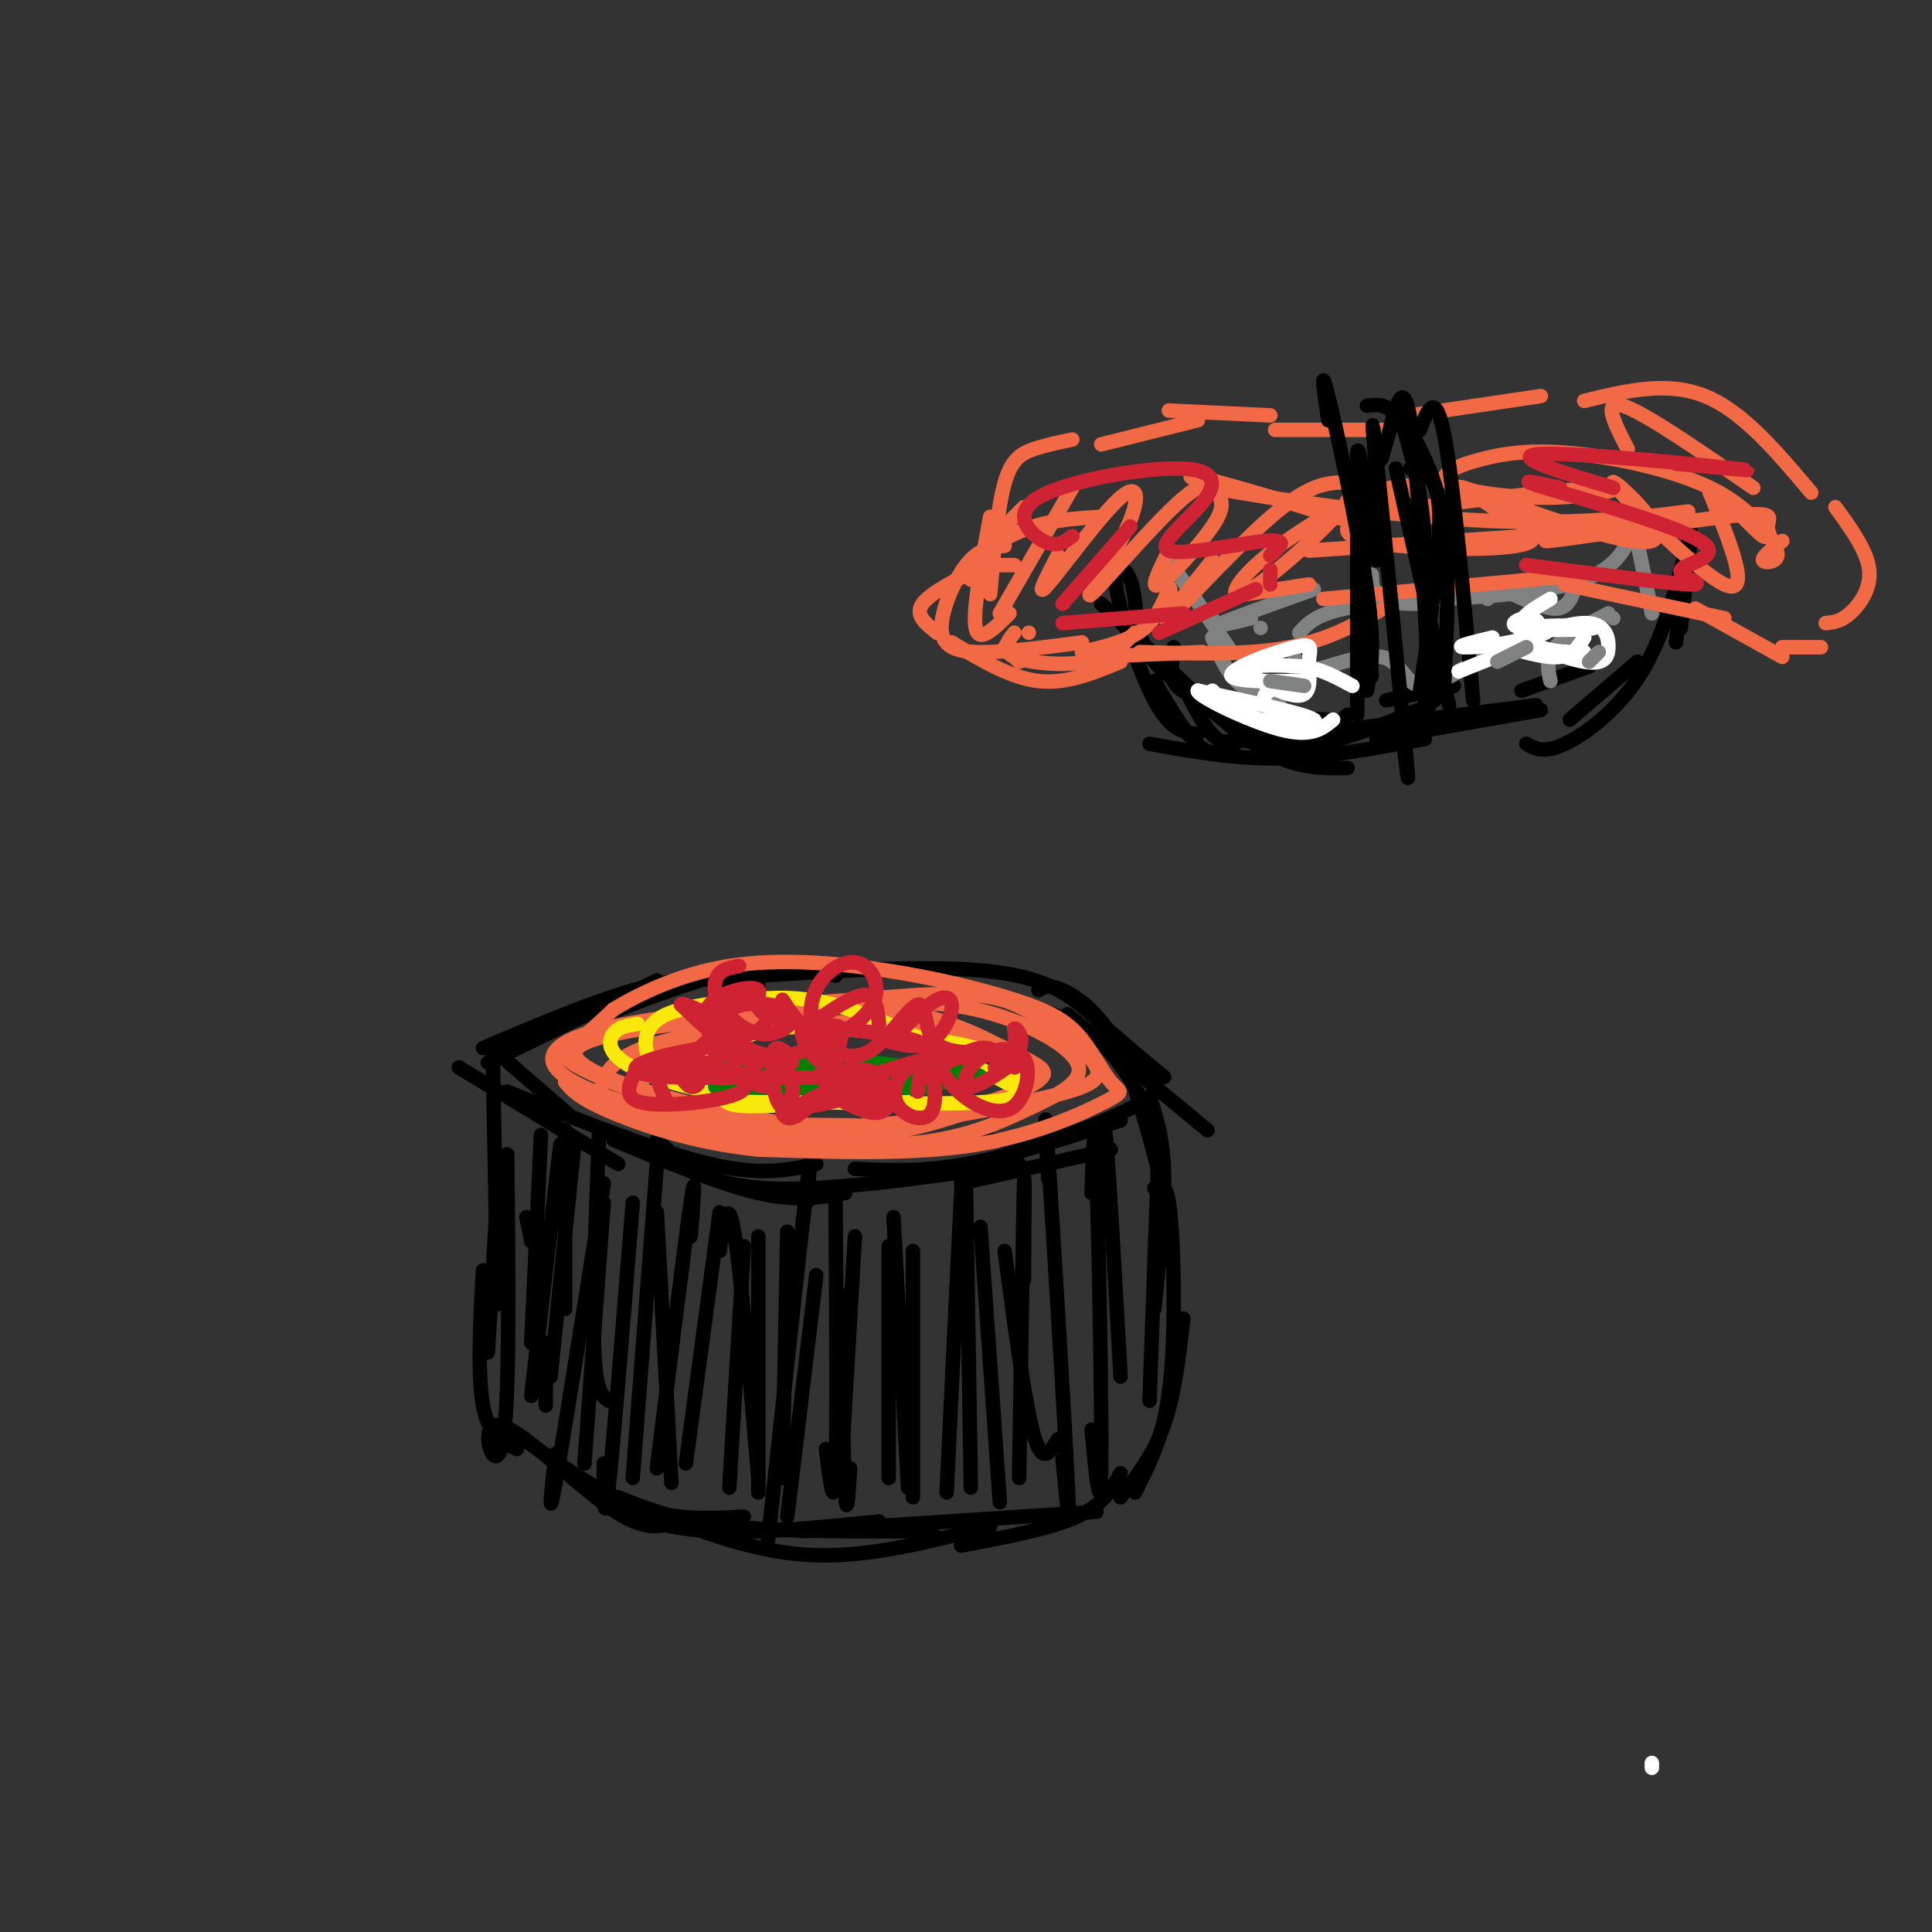 <svg viewBox='0 0 400 400' version='1.1' xmlns='http://www.w3.org/2000/svg' xmlns:xlink='http://www.w3.org/1999/xlink'><rect x="0" y="0" width="400" height="400" fill="#333333" stroke="none"/><g fill='none' stroke='rgb(0,0,0)' stroke-width='3' stroke-linecap='round' stroke-linejoin='round'><path d='M102,217c0.000,0.000 1.000,53.000 1,53'/><path d='M105,239c0.292,26.298 0.583,52.595 -1,60c-1.583,7.405 -5.042,-4.083 -1,-4c4.042,0.083 15.583,11.738 23,17c7.417,5.262 10.708,4.131 14,3'/><path d='M121,307c1.089,1.511 2.178,3.022 6,5c3.822,1.978 10.378,4.422 20,5c9.622,0.578 22.311,-0.711 35,-2'/><path d='M137,314c10.333,3.833 20.667,7.667 32,8c11.333,0.333 23.667,-2.833 36,-6'/><path d='M154,314c-7.083,0.417 -14.167,0.833 -22,-2c-7.833,-2.833 -16.417,-8.917 -25,-15'/><path d='M107,300c-2.917,-1.417 -5.833,-2.833 -7,-9c-1.167,-6.167 -0.583,-17.083 0,-28'/><path d='M101,280c0.000,0.000 2.000,-33.000 2,-33'/><path d='M128,310c6.083,2.417 12.167,4.833 23,6c10.833,1.167 26.417,1.083 42,1'/><path d='M166,317c0.000,0.000 61.000,-4.000 61,-4'/><path d='M199,320c9.250,-1.750 18.500,-3.500 24,-6c5.500,-2.500 7.250,-5.750 9,-9'/><path d='M232,310c3.417,-4.417 6.833,-8.833 9,-15c2.167,-6.167 3.083,-14.083 4,-22'/><path d='M235,309c2.298,-4.518 4.595,-9.036 6,-15c1.405,-5.964 1.917,-13.375 2,-22c0.083,-8.625 -0.262,-18.464 -1,-23c-0.738,-4.536 -1.869,-3.768 -3,-3'/><path d='M238,290c0.000,0.000 2.000,-56.000 2,-56'/><path d='M239,271c1.083,-10.333 2.167,-20.667 2,-28c-0.167,-7.333 -1.583,-11.667 -3,-16'/><path d='M230,238c0.000,0.000 -31.000,7.000 -31,7'/><path d='M211,241c-20.250,2.917 -40.500,5.833 -53,5c-12.500,-0.833 -17.250,-5.417 -22,-10'/><path d='M169,241c-5.667,1.250 -11.333,2.500 -22,0c-10.667,-2.500 -26.333,-8.750 -42,-15'/><path d='M100,217c12.750,-5.417 25.500,-10.833 35,-13c9.500,-2.167 15.750,-1.083 22,0'/><path d='M143,203c23.511,-1.689 47.022,-3.378 61,-2c13.978,1.378 18.422,5.822 23,10c4.578,4.178 9.289,8.089 14,12'/><path d='M250,234c0.000,0.000 -29.000,-24.000 -29,-24'/><path d='M240,243c-2.689,-10.178 -5.378,-20.356 -9,-27c-3.622,-6.644 -8.178,-9.756 -11,-11c-2.822,-1.244 -3.911,-0.622 -5,0'/><path d='M236,227c-2.917,-5.083 -5.833,-10.167 -12,-14c-6.167,-3.833 -15.583,-6.417 -25,-9'/><path d='M237,228c-5.667,2.833 -11.333,5.667 -17,7c-5.667,1.333 -11.333,1.167 -17,1'/><path d='M232,232c-11.417,3.667 -22.833,7.333 -32,9c-9.167,1.667 -16.083,1.333 -23,1'/><path d='M175,247c-5.000,0.917 -10.000,1.833 -18,0c-8.000,-1.833 -19.000,-6.417 -30,-11'/><path d='M128,241c0.000,0.000 -33.000,-20.000 -33,-20'/><path d='M118,231c0.000,0.000 -15.000,-13.000 -15,-13'/><path d='M101,220c0.000,0.000 35.000,-17.000 35,-17'/><path d='M123,211c10.833,-4.250 21.667,-8.500 30,-10c8.333,-1.500 14.167,-0.250 20,1'/><path d='M113,291c0.000,0.000 0.000,-13.000 0,-13'/><path d='M110,289c0.000,0.000 6.000,-52.000 6,-52'/><path d='M114,285c0.000,0.000 5.000,-49.000 5,-49'/><path d='M115,301c-0.833,7.667 -1.667,15.333 0,6c1.667,-9.333 5.833,-35.667 10,-62'/><path d='M121,303c0.000,0.000 4.000,-54.000 4,-54'/><path d='M125,303c0.000,7.000 0.000,14.000 1,5c1.000,-9.000 3.000,-34.000 5,-59'/><path d='M131,306c0.000,0.000 5.000,-65.000 5,-65'/><path d='M136,304c2.917,-23.500 5.833,-47.000 7,-55c1.167,-8.000 0.583,-0.500 0,7'/><path d='M142,303c0.000,0.000 7.000,-52.000 7,-52'/><path d='M151,308c0.000,0.000 3.000,-50.000 3,-50'/><path d='M157,309c0.000,0.000 0.000,-53.000 0,-53'/><path d='M162,306c0.000,0.000 1.000,-51.000 1,-51'/><path d='M171,300c0.833,6.750 1.667,13.500 2,5c0.333,-8.500 0.167,-32.250 0,-56'/><path d='M174,307c0.000,0.000 3.000,-51.000 3,-51'/><path d='M184,306c0.000,0.000 0.000,-48.000 0,-48'/><path d='M189,310c0.000,0.000 0.000,-51.000 0,-51'/><path d='M196,309c1.250,-26.167 2.500,-52.333 3,-62c0.500,-9.667 0.250,-2.833 0,4'/><path d='M201,308c-0.417,-26.250 -0.833,-52.500 -1,-62c-0.167,-9.500 -0.083,-2.250 0,5'/><path d='M207,311c0.000,0.000 -4.000,-57.000 -4,-57'/><path d='M211,306c0.417,-26.583 0.833,-53.167 1,-60c0.167,-6.833 0.083,6.083 0,19'/><path d='M220,302c0.867,9.244 1.733,18.489 1,4c-0.733,-14.489 -3.067,-52.711 -4,-67c-0.933,-14.289 -0.467,-4.644 0,5'/><path d='M226,296c0.933,9.711 1.867,19.422 2,7c0.133,-12.422 -0.533,-46.978 -1,-60c-0.467,-13.022 -0.733,-4.511 -1,4'/><path d='M232,285c-1.167,-20.750 -2.333,-41.500 -3,-49c-0.667,-7.500 -0.833,-1.750 -1,4'/><path d='M219,298c-1.583,2.750 -3.167,5.500 -5,-1c-1.833,-6.500 -3.917,-22.250 -6,-38'/><path d='M188,308c0.000,0.000 -3.000,-56.000 -3,-56'/><path d='M176,304c-0.333,5.500 -0.667,11.000 -1,5c-0.333,-6.000 -0.667,-23.500 -1,-41'/><path d='M163,314c0.000,0.000 6.000,-50.000 6,-50'/><path d='M159,319c3.333,-30.667 6.667,-61.333 8,-73c1.333,-11.667 0.667,-4.333 0,3'/><path d='M157,306c-1.833,-21.583 -3.667,-43.167 -5,-51c-1.333,-7.833 -2.167,-1.917 -3,4'/><path d='M139,307c0.000,0.000 -3.000,-56.000 -3,-56'/><path d='M126,290c-1.333,-0.917 -2.667,-1.833 -3,-11c-0.333,-9.167 0.333,-26.583 1,-44'/><path d='M117,271c0.000,0.000 0.000,-37.000 0,-37'/><path d='M110,278c0.000,0.000 2.000,-43.000 2,-43'/><path d='M110,257c0.000,0.000 -1.000,-5.000 -1,-5'/></g>
<g fill='none' stroke='rgb(242,105,70)' stroke-width='3' stroke-linecap='round' stroke-linejoin='round'><path d='M177,233c-10.350,-0.079 -20.699,-0.158 -28,-1c-7.301,-0.842 -11.553,-2.446 -14,-4c-2.447,-1.554 -3.088,-3.057 -1,-6c2.088,-2.943 6.906,-7.325 12,-10c5.094,-2.675 10.465,-3.643 18,-4c7.535,-0.357 17.234,-0.102 26,2c8.766,2.102 16.600,6.051 21,9c4.400,2.949 5.367,4.898 -3,8c-8.367,3.102 -26.067,7.357 -37,9c-10.933,1.643 -15.097,0.673 -22,-1c-6.903,-1.673 -16.544,-4.049 -21,-6c-4.456,-1.951 -3.728,-3.475 -3,-5'/><path d='M125,224c0.458,-2.532 3.103,-6.361 15,-9c11.897,-2.639 33.047,-4.087 47,-3c13.953,1.087 20.710,4.708 25,7c4.290,2.292 6.112,3.255 1,6c-5.112,2.745 -17.157,7.271 -26,9c-8.843,1.729 -14.484,0.659 -23,-1c-8.516,-1.659 -19.908,-3.908 -30,-7c-10.092,-3.092 -18.883,-7.026 -13,-10c5.883,-2.974 26.442,-4.987 47,-7'/><path d='M168,209c13.606,-1.628 24.120,-2.197 34,0c9.880,2.197 19.124,7.159 21,11c1.876,3.841 -3.616,6.560 -11,10c-7.384,3.440 -16.660,7.603 -34,7c-17.340,-0.603 -42.745,-5.970 -55,-11c-12.255,-5.030 -11.358,-9.723 2,-13c13.358,-3.277 39.179,-5.139 65,-7'/><path d='M190,206c14.641,-0.764 18.743,0.826 24,4c5.257,3.174 11.670,7.930 13,11c1.330,3.070 -2.423,4.452 -14,7c-11.577,2.548 -30.980,6.260 -49,5c-18.020,-1.260 -34.659,-7.493 -42,-11c-7.341,-3.507 -5.383,-4.288 -3,-6c2.383,-1.712 5.192,-4.356 8,-7'/><path d='M127,209c5.044,-3.104 13.654,-7.363 24,-9c10.346,-1.637 22.429,-0.650 33,1c10.571,1.650 19.631,3.963 26,6c6.369,2.037 10.046,3.797 13,7c2.954,3.203 5.183,7.848 7,10c1.817,2.152 3.220,1.810 -1,4c-4.220,2.190 -14.063,6.911 -27,9c-12.937,2.089 -28.969,1.544 -45,1'/><path d='M157,238c-13.489,-1.356 -24.711,-5.244 -31,-8c-6.289,-2.756 -7.644,-4.378 -9,-6'/></g>
<g fill='none' stroke='rgb(250,232,11)' stroke-width='3' stroke-linecap='round' stroke-linejoin='round'><path d='M187,227c-11.960,0.943 -23.921,1.886 -30,2c-6.079,0.114 -6.277,-0.600 -8,-2c-1.723,-1.400 -4.971,-3.486 -4,-6c0.971,-2.514 6.159,-5.458 11,-7c4.841,-1.542 9.333,-1.684 18,-1c8.667,0.684 21.509,2.194 28,4c6.491,1.806 6.632,3.909 8,6c1.368,2.091 3.962,4.169 -4,5c-7.962,0.831 -26.481,0.416 -45,0'/><path d='M161,228c-13.452,-1.190 -24.583,-4.167 -30,-7c-5.417,-2.833 -5.119,-5.524 -4,-7c1.119,-1.476 3.060,-1.738 5,-2'/><path d='M164,227c-9.871,-0.809 -19.742,-1.619 -25,-4c-5.258,-2.381 -5.903,-6.334 -5,-9c0.903,-2.666 3.356,-4.044 7,-5c3.644,-0.956 8.481,-1.488 14,-2c5.519,-0.512 11.720,-1.003 21,2c9.280,3.003 21.640,9.502 34,16'/></g>
<g fill='none' stroke='rgb(0,128,0)' stroke-width='3' stroke-linecap='round' stroke-linejoin='round'><path d='M187,223c-10.013,0.699 -20.026,1.397 -25,1c-4.974,-0.397 -4.911,-1.890 -1,-3c3.911,-1.110 11.668,-1.837 20,-1c8.332,0.837 17.238,3.239 14,4c-3.238,0.761 -18.619,-0.120 -34,-1'/><path d='M161,223c-1.656,-0.777 11.203,-2.219 24,-2c12.797,0.219 25.533,2.100 13,3c-12.533,0.900 -50.336,0.819 -50,1c0.336,0.181 38.810,0.623 45,0c6.190,-0.623 -19.905,-2.312 -46,-4'/><path d='M147,221c-9.644,-1.022 -10.756,-1.578 -3,-1c7.756,0.578 24.378,2.289 41,4'/></g>
<g fill='none' stroke='rgb(207,34,51)' stroke-width='3' stroke-linecap='round' stroke-linejoin='round'><path d='M148,218c3.570,0.505 7.139,1.010 8,2c0.861,0.990 -0.988,2.464 -4,3c-3.012,0.536 -7.188,0.135 -8,-2c-0.812,-2.135 1.741,-6.005 4,-6c2.259,0.005 4.224,3.886 4,6c-0.224,2.114 -2.635,2.461 -4,2c-1.365,-0.461 -1.682,-1.731 -2,-3'/><path d='M160,225c-1.674,-0.019 -3.348,-0.037 -4,-1c-0.652,-0.963 -0.283,-2.870 1,-4c1.283,-1.130 3.479,-1.482 5,0c1.521,1.482 2.366,4.799 2,7c-0.366,2.201 -1.945,3.285 -3,1c-1.055,-2.285 -1.587,-7.939 -1,-10c0.587,-2.061 2.294,-0.531 4,1'/><path d='M164,220c-4.815,-1.362 -9.630,-2.725 -12,-4c-2.370,-1.275 -2.296,-2.463 -2,-4c0.296,-1.537 0.815,-3.424 4,-4c3.185,-0.576 9.036,0.157 10,2c0.964,1.843 -2.958,4.796 -7,4c-4.042,-0.796 -8.205,-5.340 -7,-7c1.205,-1.660 7.777,-0.435 9,2c1.223,2.435 -2.901,6.079 -6,5c-3.099,-1.079 -5.171,-6.880 -5,-10c0.171,-3.120 2.586,-3.560 5,-4'/><path d='M162,207c1.812,2.796 3.624,5.591 6,6c2.376,0.409 5.315,-1.569 6,0c0.685,1.569 -0.886,6.686 -3,7c-2.114,0.314 -4.773,-4.173 -5,-6c-0.227,-1.827 1.977,-0.992 4,1c2.023,1.992 3.864,5.141 3,8c-0.864,2.859 -4.432,5.430 -8,8'/><path d='M165,231c-2.000,1.156 -3.000,0.044 -3,-1c0.000,-1.044 1.000,-2.022 2,-3'/><path d='M184,229c-0.922,0.984 -1.844,1.968 -5,1c-3.156,-0.968 -8.547,-3.888 -8,-6c0.547,-2.112 7.032,-3.415 10,-2c2.968,1.415 2.419,5.547 0,6c-2.419,0.453 -6.710,-2.774 -11,-6'/><path d='M168,212c4.333,-3.000 8.667,-6.000 11,-6c2.333,0.000 2.667,3.000 3,6'/><path d='M190,226c0.520,-4.182 1.040,-8.364 2,-7c0.960,1.364 2.360,8.273 1,11c-1.360,2.727 -5.482,1.273 -7,-1c-1.518,-2.273 -0.434,-5.364 1,-7c1.434,-1.636 3.217,-1.818 5,-2'/><path d='M206,221c3.233,-1.685 6.467,-3.370 5,-2c-1.467,1.370 -7.634,5.797 -10,6c-2.366,0.203 -0.932,-3.816 2,-6c2.932,-2.184 7.363,-2.534 9,0c1.637,2.534 0.479,7.951 -2,10c-2.479,2.049 -6.280,0.728 -9,-1c-2.720,-1.728 -4.360,-3.864 -6,-6'/><path d='M186,214c2.952,-2.970 5.905,-5.940 8,-7c2.095,-1.060 3.333,-0.208 3,2c-0.333,2.208 -2.238,5.774 -5,7c-2.762,1.226 -6.381,0.113 -10,-1'/><path d='M138,228c-0.982,-2.075 -1.963,-4.149 -2,-6c-0.037,-1.851 0.872,-3.478 5,-3c4.128,0.478 11.476,3.062 13,5c1.524,1.938 -2.777,3.230 -8,4c-5.223,0.770 -11.369,1.017 -14,0c-2.631,-1.017 -1.746,-3.297 -1,-5c0.746,-1.703 1.355,-2.828 4,-3c2.645,-0.172 7.328,0.607 9,2c1.672,1.393 0.335,3.398 -1,3c-1.335,-0.398 -2.667,-3.199 -4,-6'/><path d='M155,217c-3.188,-0.579 -6.375,-1.158 -8,-3c-1.625,-1.842 -1.686,-4.947 1,-7c2.686,-2.053 8.121,-3.055 9,-2c0.879,1.055 -2.797,4.167 4,6c6.797,1.833 24.067,2.386 30,5c5.933,2.614 0.528,7.288 1,7c0.472,-0.288 6.819,-5.539 11,-6c4.181,-0.461 6.194,3.868 7,4c0.806,0.132 0.403,-3.934 0,-8'/><path d='M210,213c0.631,-0.400 2.209,2.599 1,4c-1.209,1.401 -5.205,1.205 -9,1c-3.795,-0.205 -7.391,-0.420 -9,-3c-1.609,-2.580 -1.232,-7.524 -3,-7c-1.768,0.524 -5.680,6.517 -9,9c-3.320,2.483 -6.048,1.457 -8,1c-1.952,-0.457 -3.127,-0.346 -4,-2c-0.873,-1.654 -1.442,-5.073 -1,-8c0.442,-2.927 1.897,-5.363 4,-7c2.103,-1.637 4.854,-2.474 7,-1c2.146,1.474 3.689,5.261 1,9c-2.689,3.739 -9.609,7.430 -15,9c-5.391,1.570 -9.255,1.020 -13,-1c-3.745,-2.020 -7.373,-5.510 -11,-9'/><path d='M141,208c0.150,-0.699 6.024,2.054 9,4c2.976,1.946 3.053,3.085 0,4c-3.053,0.915 -9.235,1.607 -14,3c-4.765,1.393 -8.114,3.486 3,4c11.114,0.514 36.691,-0.553 41,1c4.309,1.553 -12.649,5.726 -14,5c-1.351,-0.726 12.906,-6.349 23,-9c10.094,-2.651 16.027,-2.329 17,-2c0.973,0.329 -3.013,0.664 -7,1'/><path d='M199,219c-1.167,0.167 -0.583,0.083 0,0'/></g>
<g fill='none' stroke='rgb(0,0,0)' stroke-width='3' stroke-linecap='round' stroke-linejoin='round'><path d='M243,134c-0.333,2.667 -0.667,5.333 0,7c0.667,1.667 2.333,2.333 4,3'/><path d='M245,142c2.417,4.750 4.833,9.500 7,11c2.167,1.500 4.083,-0.250 6,-2'/><path d='M254,148c0.000,0.000 21.000,1.000 21,1'/><path d='M256,151c5.583,0.750 11.167,1.500 15,1c3.833,-0.500 5.917,-2.250 8,-4'/><path d='M256,153c5.167,1.083 10.333,2.167 17,1c6.667,-1.167 14.833,-4.583 23,-8'/><path d='M271,152c0.000,0.000 47.000,-6.000 47,-6'/><path d='M285,153c0.000,0.000 34.000,-6.000 34,-6'/><path d='M295,153c-10.250,1.917 -20.500,3.833 -30,4c-9.500,0.167 -18.250,-1.417 -27,-3'/><path d='M257,153c-2.500,2.000 -5.000,4.000 -8,2c-3.000,-2.000 -6.500,-8.000 -10,-14'/><path d='M251,147c0.000,0.000 -23.000,-22.000 -23,-22'/><path d='M287,145c0.000,0.000 14.000,-3.000 14,-3'/><path d='M315,143c0.000,0.000 14.000,-5.000 14,-5'/><path d='M325,149c0.000,0.000 14.000,-12.000 14,-12'/><path d='M347,133c0.000,0.000 1.000,-9.000 1,-9'/><path d='M348,130c0.000,0.000 2.000,-18.000 2,-18'/><path d='M350,110c-2.622,10.578 -5.244,21.156 -10,29c-4.756,7.844 -11.644,12.956 -16,15c-4.356,2.044 -6.178,1.022 -8,0'/><path d='M279,159c-5.000,0.083 -10.000,0.167 -16,-3c-6.000,-3.167 -13.000,-9.583 -20,-16'/><path d='M248,152c-2.814,-0.341 -5.629,-0.682 -9,-7c-3.371,-6.318 -7.300,-18.612 -8,-24c-0.700,-5.388 1.829,-3.869 3,-1c1.171,2.869 0.984,7.089 2,11c1.016,3.911 3.235,7.515 9,11c5.765,3.485 15.076,6.853 20,8c4.924,1.147 5.462,0.074 6,-1'/></g>
<g fill='none' stroke='rgb(255,255,255)' stroke-width='3' stroke-linecap='round' stroke-linejoin='round'><path d='M342,366c0.000,0.000 0.000,-1.000 0,-1'/></g>
<g fill='none' stroke='rgb(128,130,130)' stroke-width='3' stroke-linecap='round' stroke-linejoin='round'><path d='M265,146c-3.333,-1.333 -6.667,-2.667 -9,-5c-2.333,-2.333 -3.667,-5.667 -5,-9'/><path d='M255,135c0.000,0.000 -13.000,-19.000 -13,-19'/><path d='M251,128c0.000,0.000 0.000,0.000 0,0'/><path d='M261,130c0.000,0.000 0.000,0.000 0,0'/><path d='M268,136c-0.274,1.827 -0.548,3.655 3,3c3.548,-0.655 10.917,-3.792 15,-3c4.083,0.792 4.881,5.512 8,6c3.119,0.488 8.560,-3.256 14,-7'/><path d='M321,141c-0.500,-2.333 -1.000,-4.667 1,-7c2.000,-2.333 6.500,-4.667 11,-7'/><path d='M334,128c0.000,0.000 0.000,0.000 0,0'/><path d='M326,122c-0.750,2.000 -1.500,4.000 -4,4c-2.500,0.000 -6.750,-2.000 -11,-4'/><path d='M308,124c0.000,0.000 0.000,0.000 0,0'/><path d='M295,125c-3.583,0.000 -7.167,0.000 -9,-1c-1.833,-1.000 -1.917,-3.000 -2,-5'/><path d='M272,122c-8.417,3.000 -16.833,6.000 -19,7c-2.167,1.000 1.917,0.000 6,-1'/><path d='M269,131c2.173,-2.405 4.345,-4.810 16,-6c11.655,-1.190 32.792,-1.167 43,-5c10.208,-3.833 9.488,-11.524 10,-11c0.512,0.524 2.256,9.262 4,18'/></g>
<g fill='none' stroke='rgb(242,105,70)' stroke-width='3' stroke-linecap='round' stroke-linejoin='round'><path d='M242,125c0.000,0.000 0.000,0.000 0,0'/><path d='M242,125c0.267,-2.044 0.533,-4.089 0,-3c-0.533,1.089 -1.867,5.311 -5,8c-3.133,2.689 -8.067,3.844 -13,5'/><path d='M235,131c-2.556,2.533 -5.111,5.067 -10,6c-4.889,0.933 -12.111,0.267 -15,-1c-2.889,-1.267 -1.444,-3.133 0,-5'/><path d='M211,137c0.000,0.000 -3.000,-3.000 -3,-3'/><path d='M224,133c-6.798,0.905 -13.595,1.810 -19,2c-5.405,0.190 -9.417,-0.333 -10,-4c-0.583,-3.667 2.262,-10.476 5,-14c2.738,-3.524 5.369,-3.762 8,-4'/><path d='M201,120c-0.067,-1.489 -0.133,-2.978 2,-5c2.133,-2.022 6.467,-4.578 11,-6c4.533,-1.422 9.267,-1.711 14,-2'/><path d='M207,110c0.000,0.000 5.000,-5.000 5,-5'/><path d='M209,127c-3.167,3.167 -6.333,6.333 -7,3c-0.667,-3.333 1.167,-13.167 3,-23'/><path d='M205,123c0.778,-8.978 1.556,-17.956 3,-23c1.444,-5.044 3.556,-6.156 6,-7c2.444,-0.844 5.222,-1.422 8,-2'/><path d='M228,92c0.000,0.000 20.000,-5.000 20,-5'/><path d='M242,85c0.000,0.000 21.000,1.000 21,1'/><path d='M264,89c0.000,0.000 22.000,0.000 22,0'/><path d='M292,86c0.000,0.000 27.000,-4.000 27,-4'/><path d='M328,83c8.583,-2.083 17.167,-4.167 25,-1c7.833,3.167 14.917,11.583 22,20'/><path d='M380,105c3.289,4.533 6.578,9.067 7,13c0.422,3.933 -2.022,7.267 -4,9c-1.978,1.733 -3.489,1.867 -5,2'/><path d='M377,134c0.000,0.000 -8.000,0.000 -8,0'/><path d='M369,136c0.000,0.000 -18.000,-10.000 -18,-10'/><path d='M357,128c0.000,0.000 -33.000,-7.000 -33,-7'/><path d='M328,119c0.000,0.000 -54.000,5.000 -54,5'/><path d='M288,125c-6.167,3.667 -12.333,7.333 -21,9c-8.667,1.667 -19.833,1.333 -31,1'/><path d='M249,135c0.000,0.000 -23.000,1.000 -23,1'/><path d='M232,137c-5.583,2.333 -11.167,4.667 -17,4c-5.833,-0.667 -11.917,-4.333 -18,-8'/><path d='M194,131c-2.333,-1.833 -4.667,-3.667 -3,-6c1.667,-2.333 7.333,-5.167 13,-8'/><path d='M202,117c0.000,0.000 8.000,0.000 8,0'/><path d='M213,131c0.000,0.000 0.000,0.000 0,0'/><path d='M207,127c0.000,0.000 15.000,-26.000 15,-26'/><path d='M219,115c-2.422,4.641 -4.844,9.283 -2,6c2.844,-3.283 10.953,-14.490 15,-18c4.047,-3.510 4.030,0.676 1,7c-3.030,6.324 -9.075,14.784 -7,13c2.075,-1.784 12.269,-13.812 18,-19c5.731,-5.188 7.000,-3.535 8,-2c1.000,1.535 1.731,2.952 -1,7c-2.731,4.048 -8.923,10.728 -11,12c-2.077,1.272 -0.038,-2.864 2,-7'/><path d='M251,116c-5.699,7.091 -11.399,14.183 -9,12c2.399,-2.183 12.896,-13.639 20,-20c7.104,-6.361 10.816,-7.627 14,-8c3.184,-0.373 5.841,0.148 2,5c-3.841,4.852 -14.181,14.034 -19,17c-4.819,2.966 -4.117,-0.285 1,-5c5.117,-4.715 14.650,-10.893 22,-14c7.350,-3.107 12.516,-3.142 9,-1c-3.516,2.142 -15.716,6.461 -11,9c4.716,2.539 26.347,3.297 34,2c7.653,-1.297 1.326,-4.648 -5,-8'/><path d='M309,105c-3.868,-2.825 -11.039,-5.887 -3,-3c8.039,2.887 31.289,11.722 36,10c4.711,-1.722 -9.116,-14.002 -8,-12c1.116,2.002 17.176,18.286 23,21c5.824,2.714 1.412,-8.143 -3,-19'/><path d='M354,102c2.176,-0.484 9.115,7.804 11,9c1.885,1.196 -1.285,-4.702 -9,-9c-7.715,-4.298 -19.975,-6.996 -29,-8c-9.025,-1.004 -14.815,-0.315 -20,1c-5.185,1.315 -9.765,3.256 -7,5c2.765,1.744 12.875,3.291 22,3c9.125,-0.291 17.266,-2.421 9,-2c-8.266,0.421 -32.937,3.391 -44,5c-11.063,1.609 -8.517,1.856 -14,0c-5.483,-1.856 -18.995,-5.816 -24,-7c-5.005,-1.184 -1.502,0.408 2,2'/><path d='M251,101c11.544,2.136 39.405,6.477 62,7c22.595,0.523 39.926,-2.771 36,-2c-3.926,0.771 -29.108,5.607 -29,6c0.108,0.393 25.507,-3.657 37,-5c11.493,-1.343 9.081,0.021 9,2c-0.081,1.979 2.171,4.571 2,6c-0.171,1.429 -2.763,1.694 -3,1c-0.237,-0.694 1.882,-2.347 4,-4'/><path d='M363,101c-11.333,-7.833 -22.667,-15.667 -27,-17c-4.333,-1.333 -1.667,3.833 1,9'/><path d='M346,109c0.000,0.000 -75.000,5.000 -75,5'/><path d='M271,121c0.000,0.000 -13.000,2.000 -13,2'/></g>
<g fill='none' stroke='rgb(0,0,0)' stroke-width='3' stroke-linecap='round' stroke-linejoin='round'><path d='M281,148c0.000,0.000 0.000,-43.000 0,-43'/><path d='M283,143c0.889,-4.311 1.778,-8.622 0,-21c-1.778,-12.378 -6.222,-32.822 -8,-40c-1.778,-7.178 -0.889,-1.089 0,5'/><path d='M295,150c0.333,-14.000 0.667,-28.000 0,-38c-0.667,-10.000 -2.333,-16.000 -4,-22'/><path d='M297,145c-0.844,-15.356 -1.689,-30.711 -3,-41c-1.311,-10.289 -3.089,-15.511 -5,-18c-1.911,-2.489 -3.956,-2.244 -6,-2'/><path d='M305,145c-2.083,-22.833 -4.167,-45.667 -6,-55c-1.833,-9.333 -3.417,-5.167 -5,-1'/><path d='M296,145c-1.289,-24.444 -2.578,-48.889 -4,-58c-1.422,-9.111 -2.978,-2.889 -4,1c-1.022,3.889 -1.511,5.444 -2,7'/><path d='M284,140c-1.583,-21.000 -3.167,-42.000 -3,-46c0.167,-4.000 2.083,9.000 4,22'/><path d='M294,143c2.167,-14.667 4.333,-29.333 4,-37c-0.333,-7.667 -3.167,-8.333 -6,-9'/><path d='M300,146c0.000,0.000 -11.000,-49.000 -11,-49'/><path d='M290,149c1.089,9.267 2.178,18.533 1,6c-1.178,-12.533 -4.622,-46.867 -6,-60c-1.378,-13.133 -0.689,-5.067 0,3'/><path d='M299,142c0.583,-12.083 1.167,-24.167 0,-33c-1.167,-8.833 -4.083,-14.417 -7,-20'/></g>
<g fill='none' stroke='rgb(207,34,51)' stroke-width='3' stroke-linecap='round' stroke-linejoin='round'><path d='M220,129c0.000,0.000 25.000,-2.000 25,-2'/><path d='M240,131c0.000,0.000 20.000,-9.000 20,-9'/><path d='M220,125c0.000,0.000 14.000,-16.000 14,-16'/><path d='M222,111c-1.610,1.226 -3.220,2.452 -6,1c-2.780,-1.452 -6.731,-5.583 -1,-9c5.731,-3.417 21.143,-6.120 29,-6c7.857,0.120 8.157,3.063 5,7c-3.157,3.937 -9.773,8.868 -7,10c2.773,1.132 14.935,-1.534 20,-2c5.065,-0.466 3.032,1.267 1,3'/><path d='M263,118c0.000,0.000 0.000,3.000 0,3'/><path d='M316,117c14.978,1.936 29.955,3.872 34,4c4.045,0.128 -2.844,-1.553 -2,-3c0.844,-1.447 9.419,-2.659 4,-6c-5.419,-3.341 -24.834,-8.812 -32,-11c-7.166,-2.188 -2.083,-1.094 3,0'/><path d='M334,101c-11.044,-3.311 -22.089,-6.622 -15,-7c7.089,-0.378 32.311,2.178 40,3c7.689,0.822 -2.156,-0.089 -12,-1'/></g>
<g fill='none' stroke='rgb(255,255,255)' stroke-width='3' stroke-linecap='round' stroke-linejoin='round'><path d='M320,131c-3.959,1.416 -7.919,2.832 -6,2c1.919,-0.832 9.716,-3.911 14,-4c4.284,-0.089 5.056,2.811 5,5c-0.056,2.189 -0.938,3.666 -5,3c-4.062,-0.666 -11.303,-3.476 -13,-6c-1.697,-2.524 2.152,-4.762 6,-7'/><path d='M328,132c-1.167,1.833 -2.333,3.667 -5,4c-2.667,0.333 -6.833,-0.833 -11,-2'/><path d='M264,148c-1.770,-1.867 -3.541,-3.733 -1,-5c2.541,-1.267 9.393,-1.934 7,-2c-2.393,-0.066 -14.031,0.469 -15,-1c-0.969,-1.469 8.732,-4.940 13,-6c4.268,-1.060 3.103,0.293 3,3c-0.103,2.707 0.857,6.767 -2,7c-2.857,0.233 -9.531,-3.362 -10,-5c-0.469,-1.638 5.265,-1.319 11,-1'/><path d='M270,138c3.500,0.500 6.750,2.250 10,4'/><path d='M328,135c-3.058,0.024 -6.116,0.048 -9,-1c-2.884,-1.048 -5.593,-3.168 -2,-4c3.593,-0.832 13.488,-0.375 13,0c-0.488,0.375 -11.360,0.670 -15,0c-3.640,-0.670 -0.048,-2.303 2,-2c2.048,0.303 2.551,2.543 -1,4c-3.551,1.457 -11.158,2.131 -13,2c-1.842,-0.131 2.079,-1.065 6,-2'/><path d='M312,135c0.000,0.000 -10.000,4.000 -10,4'/></g>
<g fill='none' stroke='rgb(128,130,130)' stroke-width='3' stroke-linecap='round' stroke-linejoin='round'><path d='M310,137c0.000,0.000 6.000,-3.000 6,-3'/><path d='M329,137c0.000,0.000 2.000,-2.000 2,-2'/><path d='M263,141c0.000,0.000 7.000,1.000 7,1'/></g>
<g fill='none' stroke='rgb(255,255,255)' stroke-width='3' stroke-linecap='round' stroke-linejoin='round'><path d='M251,143c2.467,2.400 4.933,4.800 10,6c5.067,1.200 12.733,1.200 11,0c-1.733,-1.200 -12.867,-3.600 -24,-6'/><path d='M248,143c-0.444,0.933 10.444,6.267 17,8c6.556,1.733 8.778,-0.133 11,-2'/></g>
</svg>